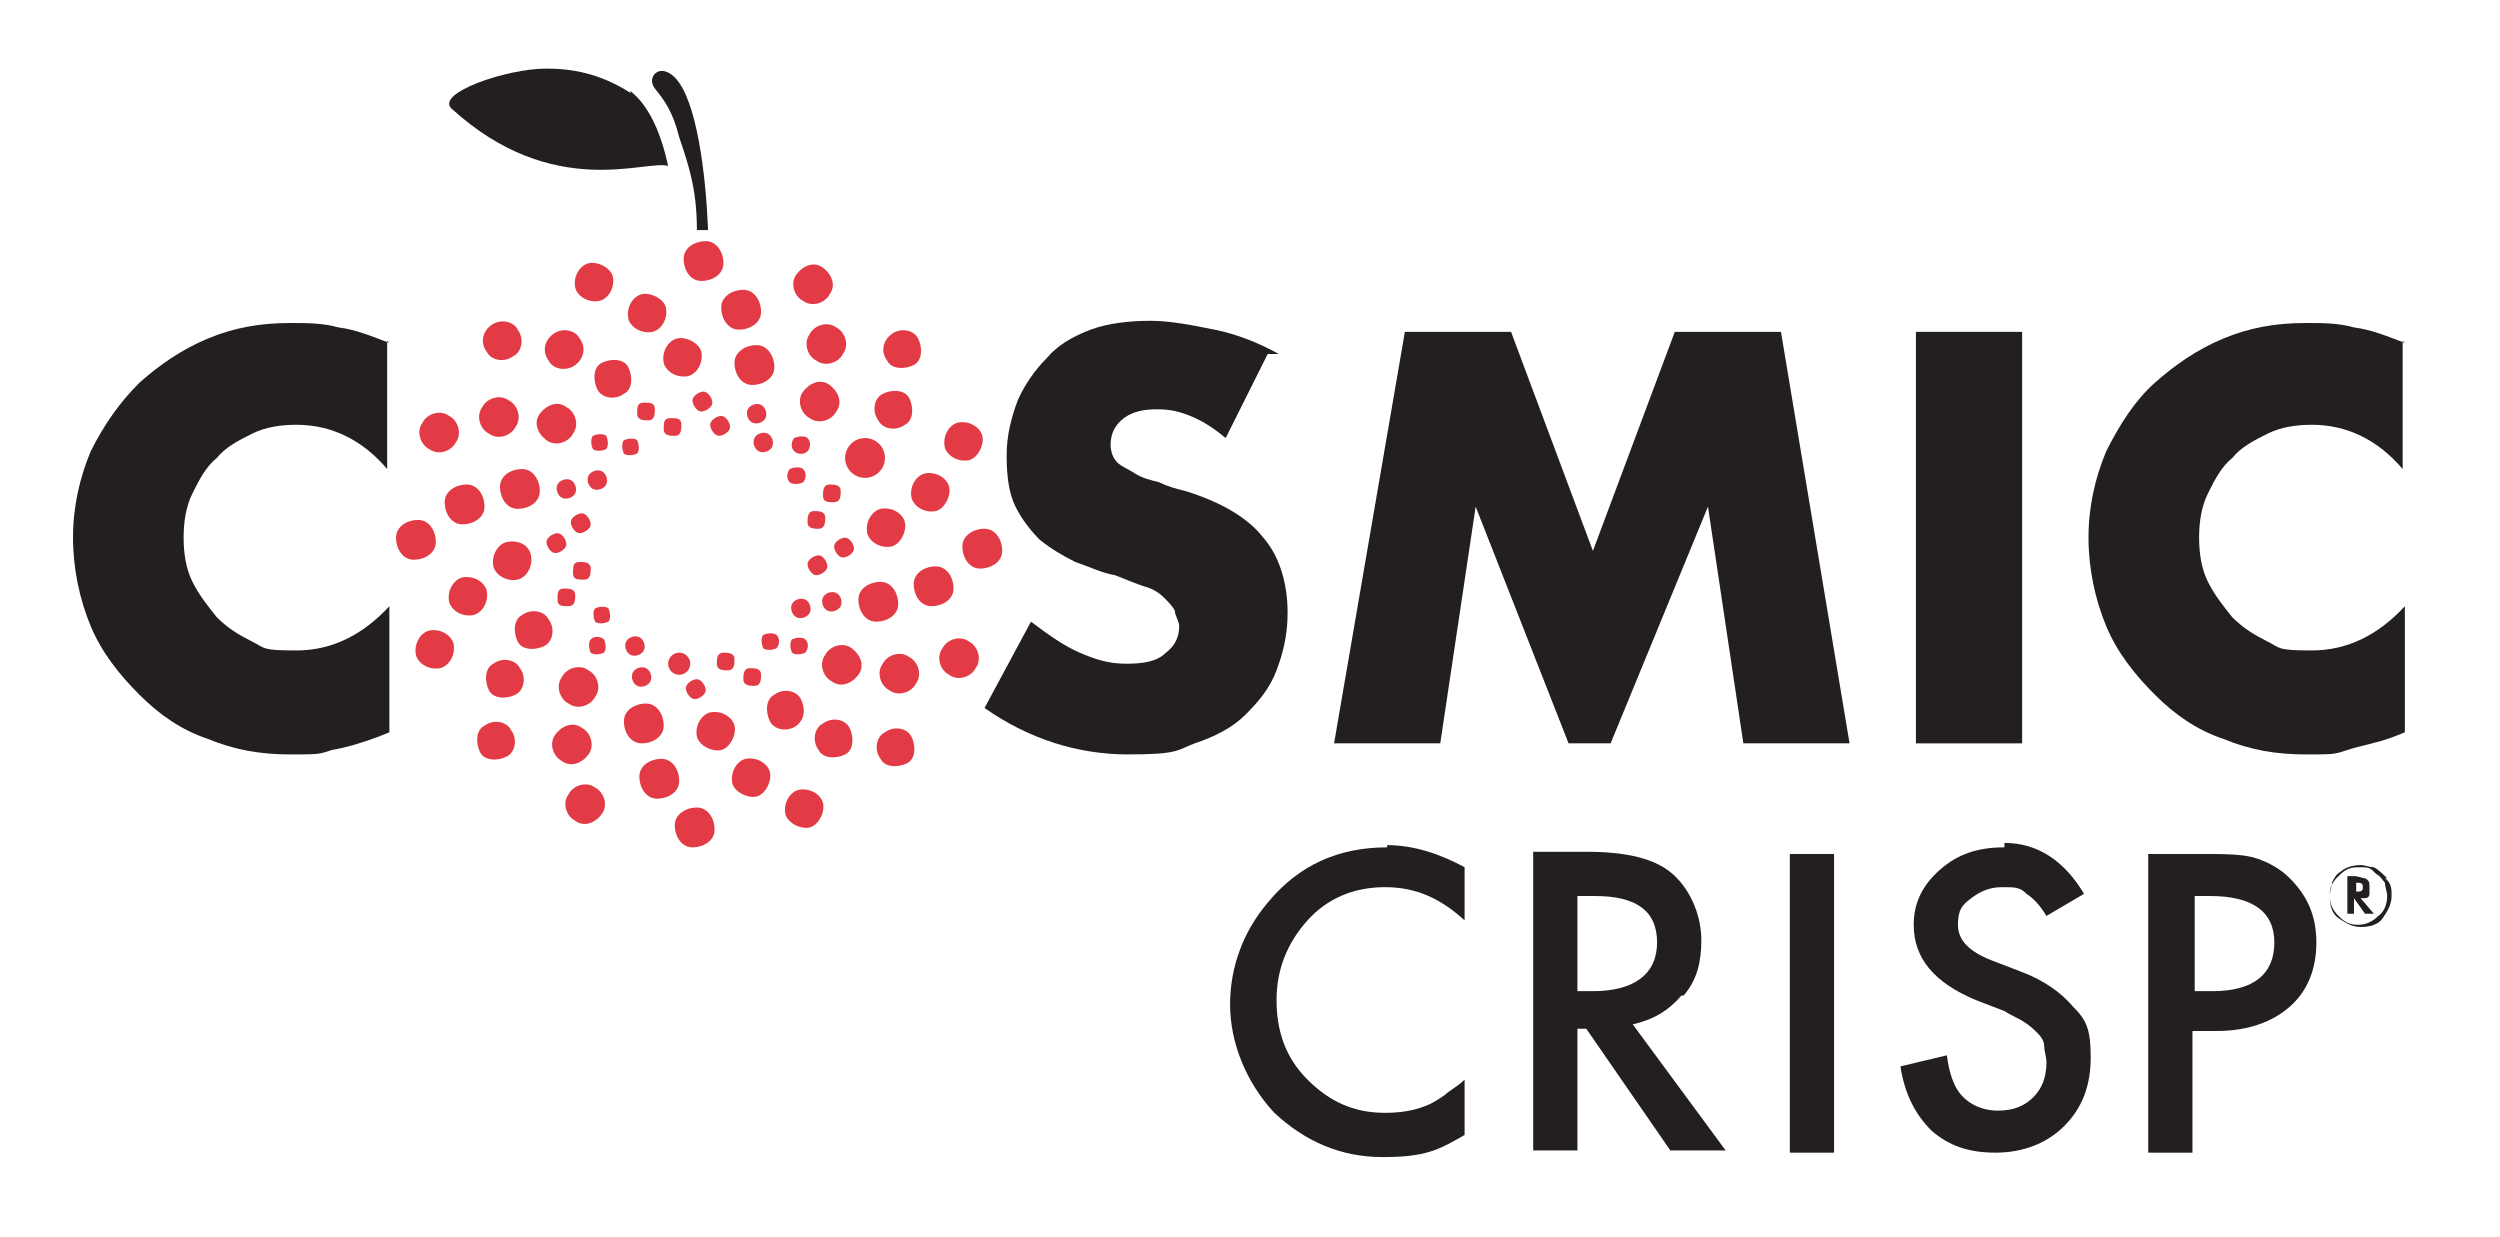 <svg xmlns="http://www.w3.org/2000/svg" id="Layer_1" data-name="Layer 1" viewBox="0 0 113 55.9"><defs><style>      .cls-1 {        fill: #e33b45;      }      .cls-1, .cls-2 {        stroke-width: 0px;      }      .cls-2 {        fill: #231f20;      }    </style></defs><g><path class="cls-2" d="M28.5,4.2c-1.4-.9-2.7-1.1-3.8-1.1-1.8,0-5,1.1-4.3,1.8,4.6,4.2,8.8,2.3,9.8,2.6-.6-2.8-1.7-3.3-1.7-3.4Z"></path><g><g><g><path class="cls-1" d="M31.7,12.7c-.5,0-.8-.5-.8-1,0-.5.5-.8,1-.8.5,0,.8.5.8,1,0,.5-.5.8-1,.8Z"></path><path class="cls-2" d="M32,10.3s0,0,0,0c-.1-2.4-.5-5.8-1.5-6.8-.7-.7-1.3,0-.9.5.4.5.8,1,1.1,2.2.4,1.2.8,2.3.8,4.2.2,0,.3,0,.5,0Z"></path><path class="cls-1" d="M33.4,14.9c-.5,0-.8-.5-.8-1,0-.5.5-.8,1-.8.5,0,.8.5.8,1,0,.5-.5.8-1,.8Z"></path><path class="cls-1" d="M34,17.4c-.5,0-.8-.5-.8-1,0-.5.5-.8,1-.8.5,0,.8.5.8,1,0,.5-.5.8-1,.8Z"></path></g><g><path class="cls-1" d="M31.5,36.5c.5,0,.8.5.8,1,0,.5-.5.8-1,.8-.5,0-.8-.5-.8-1,0-.5.5-.8,1-.8Z"></path><path class="cls-1" d="M29.9,34.3c.5,0,.8.5.8,1,0,.5-.5.8-1,.8-.5,0-.8-.5-.8-1,0-.5.5-.8,1-.8Z"></path><path class="cls-1" d="M29.2,31.8c.5,0,.8.5.8,1,0,.5-.5.8-1,.8-.5,0-.8-.5-.8-1,0-.5.5-.8,1-.8Z"></path></g></g><g><g><path class="cls-1" d="M19.7,24.5c0,.5-.5.8-1,.8-.5,0-.8-.5-.8-1,0-.5.5-.8,1-.8s.8.5.8,1Z"></path><path class="cls-1" d="M21.9,22.9c0,.5-.5.8-1,.8-.5,0-.8-.5-.8-1,0-.5.5-.8,1-.8.5,0,.8.5.8,1Z"></path><path class="cls-1" d="M24.4,22.2c0,.5-.5.8-1,.8-.5,0-.8-.5-.8-1,0-.5.5-.8,1-.8.5,0,.8.5.8,1Z"></path></g><g><path class="cls-1" d="M43.5,24.7c0-.5.5-.8,1-.8.5,0,.8.5.8,1,0,.5-.5.8-1,.8-.5,0-.8-.5-.8-1Z"></path><path class="cls-1" d="M41.3,26.4c0-.5.5-.8,1-.8.5,0,.8.5.8,1,0,.5-.5.8-1,.8-.5,0-.8-.5-.8-1Z"></path><path class="cls-1" d="M38.8,27.1c0-.5.5-.8,1-.8.5,0,.8.5.8,1,0,.5-.5.8-1,.8-.5,0-.8-.5-.8-1Z"></path></g></g><g><g><path class="cls-1" d="M23.2,16.1c-.4.3-1,.2-1.2-.2-.3-.4-.2-.9.2-1.2s1-.2,1.2.2c.3.4.2,1-.2,1.2Z"></path><path class="cls-1" d="M26,16.5c-.4.3-1,.2-1.2-.2-.3-.4-.2-.9.2-1.2s1-.2,1.2.2c.3.4.2.9-.2,1.2Z"></path><path class="cls-1" d="M28.2,17.8c-.4.3-1,.2-1.2-.2s-.2-1,.2-1.2,1-.2,1.2.2.2,1-.2,1.2Z"></path></g><g><path class="cls-1" d="M40,33.1c.4-.3,1-.2,1.2.2s.2,1-.2,1.2-1,.2-1.2-.2c-.3-.4-.2-1,.2-1.2Z"></path><path class="cls-1" d="M37.2,32.7c.4-.3,1-.2,1.2.2s.2,1-.2,1.2-1,.2-1.2-.2c-.3-.4-.2-1,.2-1.2Z"></path><path class="cls-1" d="M35,31.4c.4-.3,1-.2,1.2.2s.2.9-.2,1.2-1,.2-1.2-.2-.2-1,.2-1.2Z"></path></g></g><g><g><path class="cls-1" d="M23.1,33c.3.4.2,1-.2,1.2s-1,.2-1.2-.2-.2-1,.2-1.2c.4-.3,1-.2,1.2.2Z"></path><path class="cls-1" d="M23.5,30.2c.3.4.2,1-.2,1.2s-1,.2-1.2-.2-.2-1,.2-1.2c.4-.3,1-.2,1.2.2Z"></path><path class="cls-1" d="M24.8,28c.3.4.2,1-.2,1.2s-1,.2-1.2-.2-.2-1,.2-1.2c.4-.3,1-.2,1.2.2Z"></path></g><g><path class="cls-1" d="M40.1,16.3c-.3-.4-.2-.9.2-1.2s1-.2,1.2.2.2,1-.2,1.2-1,.2-1.2-.2Z"></path><path class="cls-1" d="M39.7,19c-.3-.4-.2-1,.2-1.2s1-.2,1.2.2.2,1-.2,1.2c-.4.3-1,.2-1.2-.2Z"></path><circle class="cls-1" cx="39.1" cy="20.7" r=".9"></circle></g></g><g><g><path class="cls-1" d="M27.1,13.6c-.5.1-1-.2-1.1-.6-.1-.5.2-1,.6-1.1s1,.2,1.1.6c.1.5-.2,1-.6,1.1Z"></path><path class="cls-1" d="M29.5,15c-.5.1-1-.2-1.1-.6-.1-.5.2-1,.6-1.1s1,.2,1.1.6c.1.5-.2,1-.6,1.1Z"></path><path class="cls-1" d="M31.1,17c-.5.1-1-.2-1.1-.6-.1-.5.2-1,.6-1.1s1,.2,1.1.6c.1.5-.2,1-.6,1.1Z"></path></g><g><path class="cls-1" d="M36.1,35.7c.5-.1,1,.2,1.1.6s-.2,1-.6,1.1-1-.2-1.1-.6c-.1-.5.2-1,.6-1.1Z"></path><path class="cls-1" d="M33.7,34.3c.5-.1,1,.2,1.1.6s-.2,1-.6,1.1-1-.2-1.1-.6c-.1-.5.2-1,.6-1.1Z"></path><path class="cls-1" d="M32.1,32.2c.5-.1,1,.2,1.1.6s-.2,1-.6,1.1-1-.2-1.1-.6c-.1-.5.2-1,.6-1.1Z"></path></g></g><g><g><path class="cls-1" d="M20.5,29.1c.1.5-.2,1-.6,1.1-.5.1-1-.2-1.1-.6-.1-.5.2-1,.6-1.1.5-.1,1,.2,1.1.6Z"></path><path class="cls-1" d="M22,26.7c.1.5-.2,1-.6,1.1-.5.1-1-.2-1.1-.6-.1-.5.2-1,.6-1.1.5-.1,1,.2,1.1.6Z"></path><path class="cls-1" d="M24,25.1c.1.5-.2,1-.6,1.1-.5.1-1-.2-1.1-.6-.1-.5.2-1,.6-1.1.5-.1,1,.1,1.1.6Z"></path></g><g><path class="cls-1" d="M42.7,20.2c-.1-.5.2-1,.6-1.1.5-.1,1,.2,1.1.6s-.2,1-.6,1.1c-.5.1-1-.2-1.1-.6Z"></path><path class="cls-1" d="M41.2,22.5c-.1-.5.2-1,.6-1.1.5-.1,1,.2,1.1.6s-.2,1-.6,1.1c-.5.1-1-.2-1.1-.6Z"></path><path class="cls-1" d="M39.2,24.1c-.1-.5.2-1,.6-1.1.5-.1,1,.2,1.1.6s-.2,1-.6,1.1c-.5.1-1-.2-1.1-.6Z"></path></g></g><g><g><path class="cls-1" d="M20.6,20c-.2.4-.8.6-1.2.3-.4-.2-.6-.8-.3-1.2.2-.4.8-.6,1.2-.3.4.2.6.8.3,1.2Z"></path><path class="cls-1" d="M23.3,19.3c-.2.4-.8.6-1.2.3-.4-.2-.6-.8-.3-1.2.2-.4.8-.6,1.2-.3.4.2.6.8.3,1.2Z"></path><path class="cls-1" d="M25.9,19.6c-.2.4-.8.6-1.2.3s-.6-.8-.3-1.2.8-.6,1.2-.3c.4.2.6.8.3,1.2Z"></path></g><g><path class="cls-1" d="M42.6,29.3c.2-.4.8-.6,1.2-.3.4.2.6.8.3,1.2-.2.4-.8.6-1.2.3-.4-.2-.6-.8-.3-1.2Z"></path><path class="cls-1" d="M39.9,30c.2-.4.8-.6,1.2-.3.4.2.6.8.3,1.2-.2.4-.8.6-1.2.3-.4-.2-.6-.8-.3-1.2Z"></path><path class="cls-1" d="M37.3,29.6c.2-.4.8-.6,1.2-.3s.6.8.3,1.2-.8.6-1.2.3c-.4-.2-.6-.8-.3-1.2Z"></path></g></g><g><g><path class="cls-1" d="M26.9,35.6c.4.2.6.8.3,1.2s-.8.6-1.2.3c-.4-.2-.6-.8-.3-1.2.2-.4.8-.6,1.2-.3Z"></path><path class="cls-1" d="M26.3,32.9c.4.2.6.8.3,1.2s-.8.6-1.2.3c-.4-.2-.6-.8-.3-1.2.3-.4.8-.6,1.2-.3Z"></path><path class="cls-1" d="M26.6,30.3c.4.2.6.8.3,1.2-.2.4-.8.6-1.2.3-.4-.2-.6-.8-.3-1.2.2-.4.8-.6,1.2-.3Z"></path></g><g><path class="cls-1" d="M36.3,13.6c-.4-.2-.6-.8-.3-1.2s.8-.6,1.2-.3.6.8.3,1.2c-.2.4-.8.6-1.2.3Z"></path><path class="cls-1" d="M36.9,16.3c-.4-.2-.6-.8-.3-1.2.2-.4.8-.6,1.2-.3.4.2.6.8.3,1.2-.2.4-.8.6-1.2.3Z"></path><path class="cls-1" d="M36.6,18.9c-.4-.2-.6-.8-.3-1.2s.8-.6,1.2-.3.6.8.3,1.2c-.2.4-.8.6-1.2.3Z"></path></g></g><g><g><g><path class="cls-1" d="M31.7,18.6c-.2,0-.4-.3-.4-.5s.3-.4.5-.4c.2,0,.4.3.4.5,0,.2-.3.4-.5.4Z"></path><path class="cls-1" d="M32.5,19.7c-.2,0-.4-.3-.4-.5s.3-.4.5-.4.4.3.4.5-.3.4-.5.4Z"></path></g><g><path class="cls-1" d="M31.5,30.7c.2,0,.4.3.4.5s-.3.4-.5.4-.4-.3-.4-.5c0-.2.3-.4.5-.4Z"></path><circle class="cls-1" cx="30.7" cy="30" r=".5"></circle></g></g><g><g><path class="cls-1" d="M25.6,24.6c0,.2-.3.4-.5.4s-.4-.3-.4-.5.3-.4.5-.4c.2,0,.4.3.4.5Z"></path><path class="cls-1" d="M26.7,23.7c0,.2-.3.4-.5.4s-.4-.3-.4-.5.3-.4.5-.4c.2,0,.4.3.4.5Z"></path></g><g><path class="cls-1" d="M37.7,24.7c0-.2.3-.4.5-.4s.4.3.4.5-.3.4-.5.4c-.2,0-.4-.3-.4-.5Z"></path><path class="cls-1" d="M36.5,25.5c0-.2.3-.4.5-.4s.4.3.4.5-.3.4-.5.4c-.2,0-.4-.3-.4-.5Z"></path></g></g><g><g><path class="cls-1" d="M27.4,20.3c-.2.1-.5.1-.6,0-.1-.2-.1-.5,0-.6.2-.1.5-.1.6,0,.1.2.1.5,0,.6Z"></path><path class="cls-1" d="M28.8,20.5c-.2.1-.5.1-.6,0-.1-.2-.1-.5,0-.6.2-.1.5-.1.6,0,.1.2.1.5,0,.6Z"></path></g><g><path class="cls-1" d="M35.8,28.9c.2-.1.5-.1.6,0,.2.2.1.5,0,.6-.2.1-.5.1-.6,0-.1-.2-.1-.5,0-.6Z"></path><path class="cls-1" d="M34.5,28.7c.2-.1.5-.1.6,0,.2.2.1.5,0,.6-.2.1-.5.1-.6,0-.1-.2-.1-.5,0-.6Z"></path></g></g><g><g><path class="cls-1" d="M27.3,28.9c.1.2.1.5,0,.6-.2.1-.5.1-.6,0-.1-.2-.1-.5,0-.6.2-.2.5-.1.6,0Z"></path><path class="cls-1" d="M27.5,27.5c.1.2.1.5,0,.6-.2.1-.5.1-.6,0-.1-.2-.1-.5,0-.6.2-.1.5-.1.6,0Z"></path></g><g><path class="cls-1" d="M35.9,20.4c-.2-.2-.1-.5,0-.6.2-.1.5-.1.6,0,.2.2.1.5,0,.6-.2.2-.5.1-.6,0Z"></path><path class="cls-1" d="M35.7,21.8c-.2-.2-.1-.5,0-.6.2-.1.5-.1.6,0,.2.2.1.5,0,.6-.2.1-.5.1-.6,0Z"></path></g></g><g><g><path class="cls-1" d="M29.3,19c-.2,0-.5,0-.5-.3s0-.5.3-.5.5,0,.5.3c0,.2,0,.5-.3.5Z"></path><path class="cls-1" d="M30.5,19.7c-.2,0-.5,0-.5-.3s0-.5.3-.5.5,0,.5.3c0,.2,0,.5-.3.5Z"></path></g><g><path class="cls-1" d="M33.9,30.2c.2,0,.5,0,.5.3,0,.2,0,.5-.3.5-.2,0-.5,0-.5-.3,0-.2,0-.5.3-.5Z"></path><path class="cls-1" d="M32.7,29.5c.2,0,.5,0,.5.3,0,.2,0,.5-.3.5-.2,0-.5,0-.5-.3,0-.2,0-.5.3-.5Z"></path></g></g><g><g><path class="cls-1" d="M26,26.9c0,.2,0,.5-.3.5s-.5,0-.5-.3,0-.5.3-.5c.2,0,.5,0,.5.3Z"></path><path class="cls-1" d="M26.7,25.7c0,.2,0,.5-.3.5s-.5,0-.5-.3,0-.5.3-.5c.2,0,.5,0,.5.3Z"></path></g><g><path class="cls-1" d="M37.2,22.4c0-.2,0-.5.3-.5.2,0,.5,0,.5.3,0,.2,0,.5-.3.5s-.5,0-.5-.3Z"></path><path class="cls-1" d="M36.5,23.6c0-.2,0-.5.3-.5.2,0,.5,0,.5.3,0,.2,0,.5-.3.5-.2,0-.5,0-.5-.3Z"></path></g></g><g><g><path class="cls-1" d="M26,22.3c-.1.2-.4.3-.6.2-.2-.1-.3-.4-.2-.6.1-.2.4-.3.6-.2.2.1.3.4.2.6Z"></path><path class="cls-1" d="M27.4,21.9c-.1.2-.4.3-.6.2-.2-.1-.3-.4-.2-.6.1-.2.4-.3.6-.2.2.1.3.4.2.6Z"></path></g><g><path class="cls-1" d="M37.2,27c.1-.2.4-.3.6-.2.2.1.3.4.2.6-.1.2-.4.3-.6.2-.2-.1-.3-.4-.2-.6Z"></path><path class="cls-1" d="M35.8,27.3c.1-.2.4-.3.6-.2.2.1.3.4.2.6-.1.2-.4.3-.6.2-.2-.1-.3-.4-.2-.6Z"></path></g></g><g><g><path class="cls-1" d="M29.2,30.2c.2.1.3.4.2.6-.1.2-.4.3-.6.2-.2-.1-.3-.4-.2-.6.1-.2.4-.3.6-.2Z"></path><path class="cls-1" d="M28.9,28.8c.2.1.3.4.2.6-.1.2-.4.3-.6.2-.2-.1-.3-.4-.2-.6.1-.2.4-.3.6-.2Z"></path></g><g><path class="cls-1" d="M34,19.1c-.2-.1-.3-.4-.2-.6.1-.2.4-.3.6-.2.2.1.3.4.2.6-.1.2-.4.3-.6.2Z"></path><path class="cls-1" d="M34.3,20.4c-.2-.1-.3-.4-.2-.6.1-.2.4-.3.6-.2.2.1.3.4.2.6-.1.2-.4.3-.6.2Z"></path></g></g></g></g></g><g><g><path class="cls-2" d="M17.6,15.5c-.8-.3-1.5-.6-2.3-.7-.7-.2-1.4-.2-2.2-.2-1.3,0-2.5.2-3.7.7s-2.2,1.2-3.1,2c-.9.9-1.6,1.9-2.2,3.1-.5,1.2-.8,2.5-.8,3.9s.3,2.8.8,4c.5,1.2,1.3,2.2,2.2,3.1.9.9,1.9,1.6,3.1,2,1.2.5,2.4.7,3.7.7s1.3,0,1.9-.2c.6-.1,1.3-.3,2.1-.6l.5-.2v-5.7c-1.2,1.3-2.6,2-4.2,2s-1.4-.1-2-.4c-.6-.3-1.1-.6-1.6-1.1-.4-.5-.8-1-1.1-1.6-.3-.6-.4-1.3-.4-2s.1-1.4.4-2,.6-1.2,1.1-1.6c.4-.5,1-.8,1.6-1.1s1.3-.4,2-.4c1.6,0,3,.7,4.1,2,0,0,0-5.8,0-5.8Z"></path><path class="cls-2" d="M57.8,16c-.9-.5-1.9-.9-2.9-1.1-1-.2-2-.4-2.9-.4s-1.9.1-2.7.4c-.8.3-1.5.7-2,1.3-.5.5-1,1.2-1.3,1.9-.3.8-.5,1.6-.5,2.5s.1,1.7.4,2.3.7,1.1,1.1,1.5c.5.4,1,.7,1.6,1,.6.2,1.2.5,1.8.6.5.2,1,.4,1.3.5.4.1.7.3.9.5.2.2.4.4.5.6,0,.2.2.5.2.7,0,.5-.2.9-.6,1.2-.4.4-1,.5-1.8.5s-1.4-.2-2.1-.5-1.4-.8-2.2-1.4l-2.1,3.9c2,1.4,4.2,2.1,6.5,2.1s2.2-.2,3-.5c.9-.3,1.7-.7,2.3-1.3s1.1-1.2,1.4-2c.3-.8.5-1.6.5-2.6,0-1.4-.4-2.6-1.1-3.4-.7-.9-1.9-1.6-3.5-2.1-.4-.1-.8-.2-1.2-.4-.4-.1-.8-.2-1.1-.4-.3-.2-.6-.3-.8-.5s-.3-.5-.3-.8c0-.5.2-.9.6-1.2s.9-.4,1.5-.4,1,.1,1.5.3,1,.5,1.6,1l1.9-3.8Z"></path><path class="cls-2" d="M65.1,33.6l1.6-10.7,4.2,10.7h1.9l4.4-10.7,1.6,10.7h4.8l-3.1-18.6h-4.8l-3.7,9.9-3.7-9.9h-4.8l-3.2,18.6h4.8Z"></path><path class="cls-2" d="M86.6,15v18.6h4.8V15h-4.8Z"></path><path class="cls-2" d="M108.7,15.5c-.8-.3-1.5-.6-2.3-.7-.7-.2-1.4-.2-2.2-.2-1.3,0-2.5.2-3.7.7s-2.2,1.2-3.1,2-1.6,1.9-2.2,3.1c-.5,1.2-.8,2.5-.8,3.9s.3,2.8.8,4c.5,1.2,1.3,2.2,2.2,3.1s1.9,1.6,3.1,2c1.2.5,2.4.7,3.7.7s1.3,0,1.9-.2,1.3-.3,2.1-.6l.5-.2v-5.7c-1.2,1.3-2.6,2-4.2,2s-1.4-.1-2-.4-1.1-.6-1.6-1.1c-.4-.5-.8-1-1.1-1.6-.3-.6-.4-1.3-.4-2s.1-1.4.4-2,.6-1.2,1.1-1.6c.4-.5,1-.8,1.6-1.1.6-.3,1.3-.4,2-.4,1.6,0,3,.7,4.1,2v-5.8Z"></path></g><path class="cls-2" d="M62.7,38.3c-2.2,0-4,.8-5.4,2.5-1.1,1.3-1.7,2.9-1.7,4.6s.7,3.5,2,4.9c1.4,1.3,3,2,4.9,2s2.5-.3,3.7-1v-2.5c-.3.3-.7.5-.9.7-.3.2-.6.4-.9.5-.5.2-1.1.3-1.8.3-1.4,0-2.5-.5-3.5-1.5-1-1-1.4-2.2-1.4-3.6s.5-2.6,1.4-3.6,2.1-1.5,3.5-1.5,2.5.5,3.6,1.5v-2.4c-1.1-.6-2.3-1-3.5-1Z"></path><path class="cls-2" d="M76.1,45c.6-.7.8-1.5.8-2.5s-.4-2.2-1.3-3c-.8-.7-2.1-1-3.9-1h-2.4v13.5h2v-5.5h.4l3.8,5.5h2.5l-4.2-5.7c.9-.2,1.6-.6,2.2-1.3ZM71.4,40.5h.7c1.9,0,2.8.7,2.8,2.1s-1,2.2-2.9,2.2h-.7v-4.3h0Z"></path><path class="cls-2" d="M80.9,38.6v13.5h2v-13.5h-2Z"></path><path class="cls-2" d="M90.6,38.3c-1.2,0-2.1.3-2.9,1-.8.7-1.2,1.5-1.2,2.5,0,1.5.9,2.6,2.8,3.4l1.3.5c.3.2.6.3.9.5s.4.3.6.5c.2.2.3.4.3.6,0,.2.1.5.1.7,0,.7-.2,1.2-.6,1.6-.4.4-.9.6-1.6.6s-1.4-.3-1.8-.9c-.2-.3-.4-.8-.5-1.6l-2.1.5c.2,1.3.7,2.2,1.4,2.9.8.7,1.7,1,2.9,1s2.3-.4,3.1-1.2c.8-.8,1.2-1.8,1.2-3.1s-.2-1.7-.8-2.3c-.5-.6-1.3-1.2-2.4-1.6l-1.3-.5c-1-.4-1.5-.9-1.5-1.6s.2-.9.6-1.2c.4-.3.8-.5,1.4-.5s.8,0,1.1.3c.3.2.6.5.9,1l1.7-1c-.9-1.5-2.1-2.3-3.6-2.3Z"></path><path class="cls-2" d="M100.2,46.6c1.4,0,2.5-.4,3.3-1.1.8-.7,1.2-1.7,1.2-2.9s-.4-2.1-1.2-2.9c-.4-.4-.9-.7-1.5-.9-.6-.2-1.4-.2-2.6-.2h-2.3v13.5h2v-5.5s1,0,1,0ZM99.2,40.5h.7c1.9,0,2.9.7,2.9,2.1s-.9,2.2-2.8,2.2h-.8s0-4.2,0-4.2Z"></path><path class="cls-2" d="M107.9,39.7c-.2-.2-.4-.4-.6-.5-.2,0-.4-.1-.6-.1-.3,0-.7.1-.9.3-.2.1-.3.3-.4.5,0,.2-.1.4-.1.6,0,.4.1.8.4,1s.6.4,1,.4.8-.1,1-.4.4-.6.4-1c0-.3,0-.6-.3-.8ZM107.4,39.5c.2.1.3.3.4.4,0,.2.1.4.1.6,0,.3-.1.7-.4.9-.2.2-.5.4-.9.4s-.6-.1-.9-.4c-.2-.2-.4-.5-.4-.9s.1-.6.4-.9.5-.4.9-.4.5,0,.7.2ZM106.9,40.6c0,0,.2,0,.2-.2,0,0,0-.2,0-.3,0-.2,0-.3-.2-.4-.1,0-.3-.1-.5-.1h-.3v1.7h.3v-.7l.5.7h.4l-.6-.7h0ZM106.5,39.9h0c.2,0,.3,0,.3.2s-.1.2-.3.2h0v-.5h0Z"></path></g></svg>